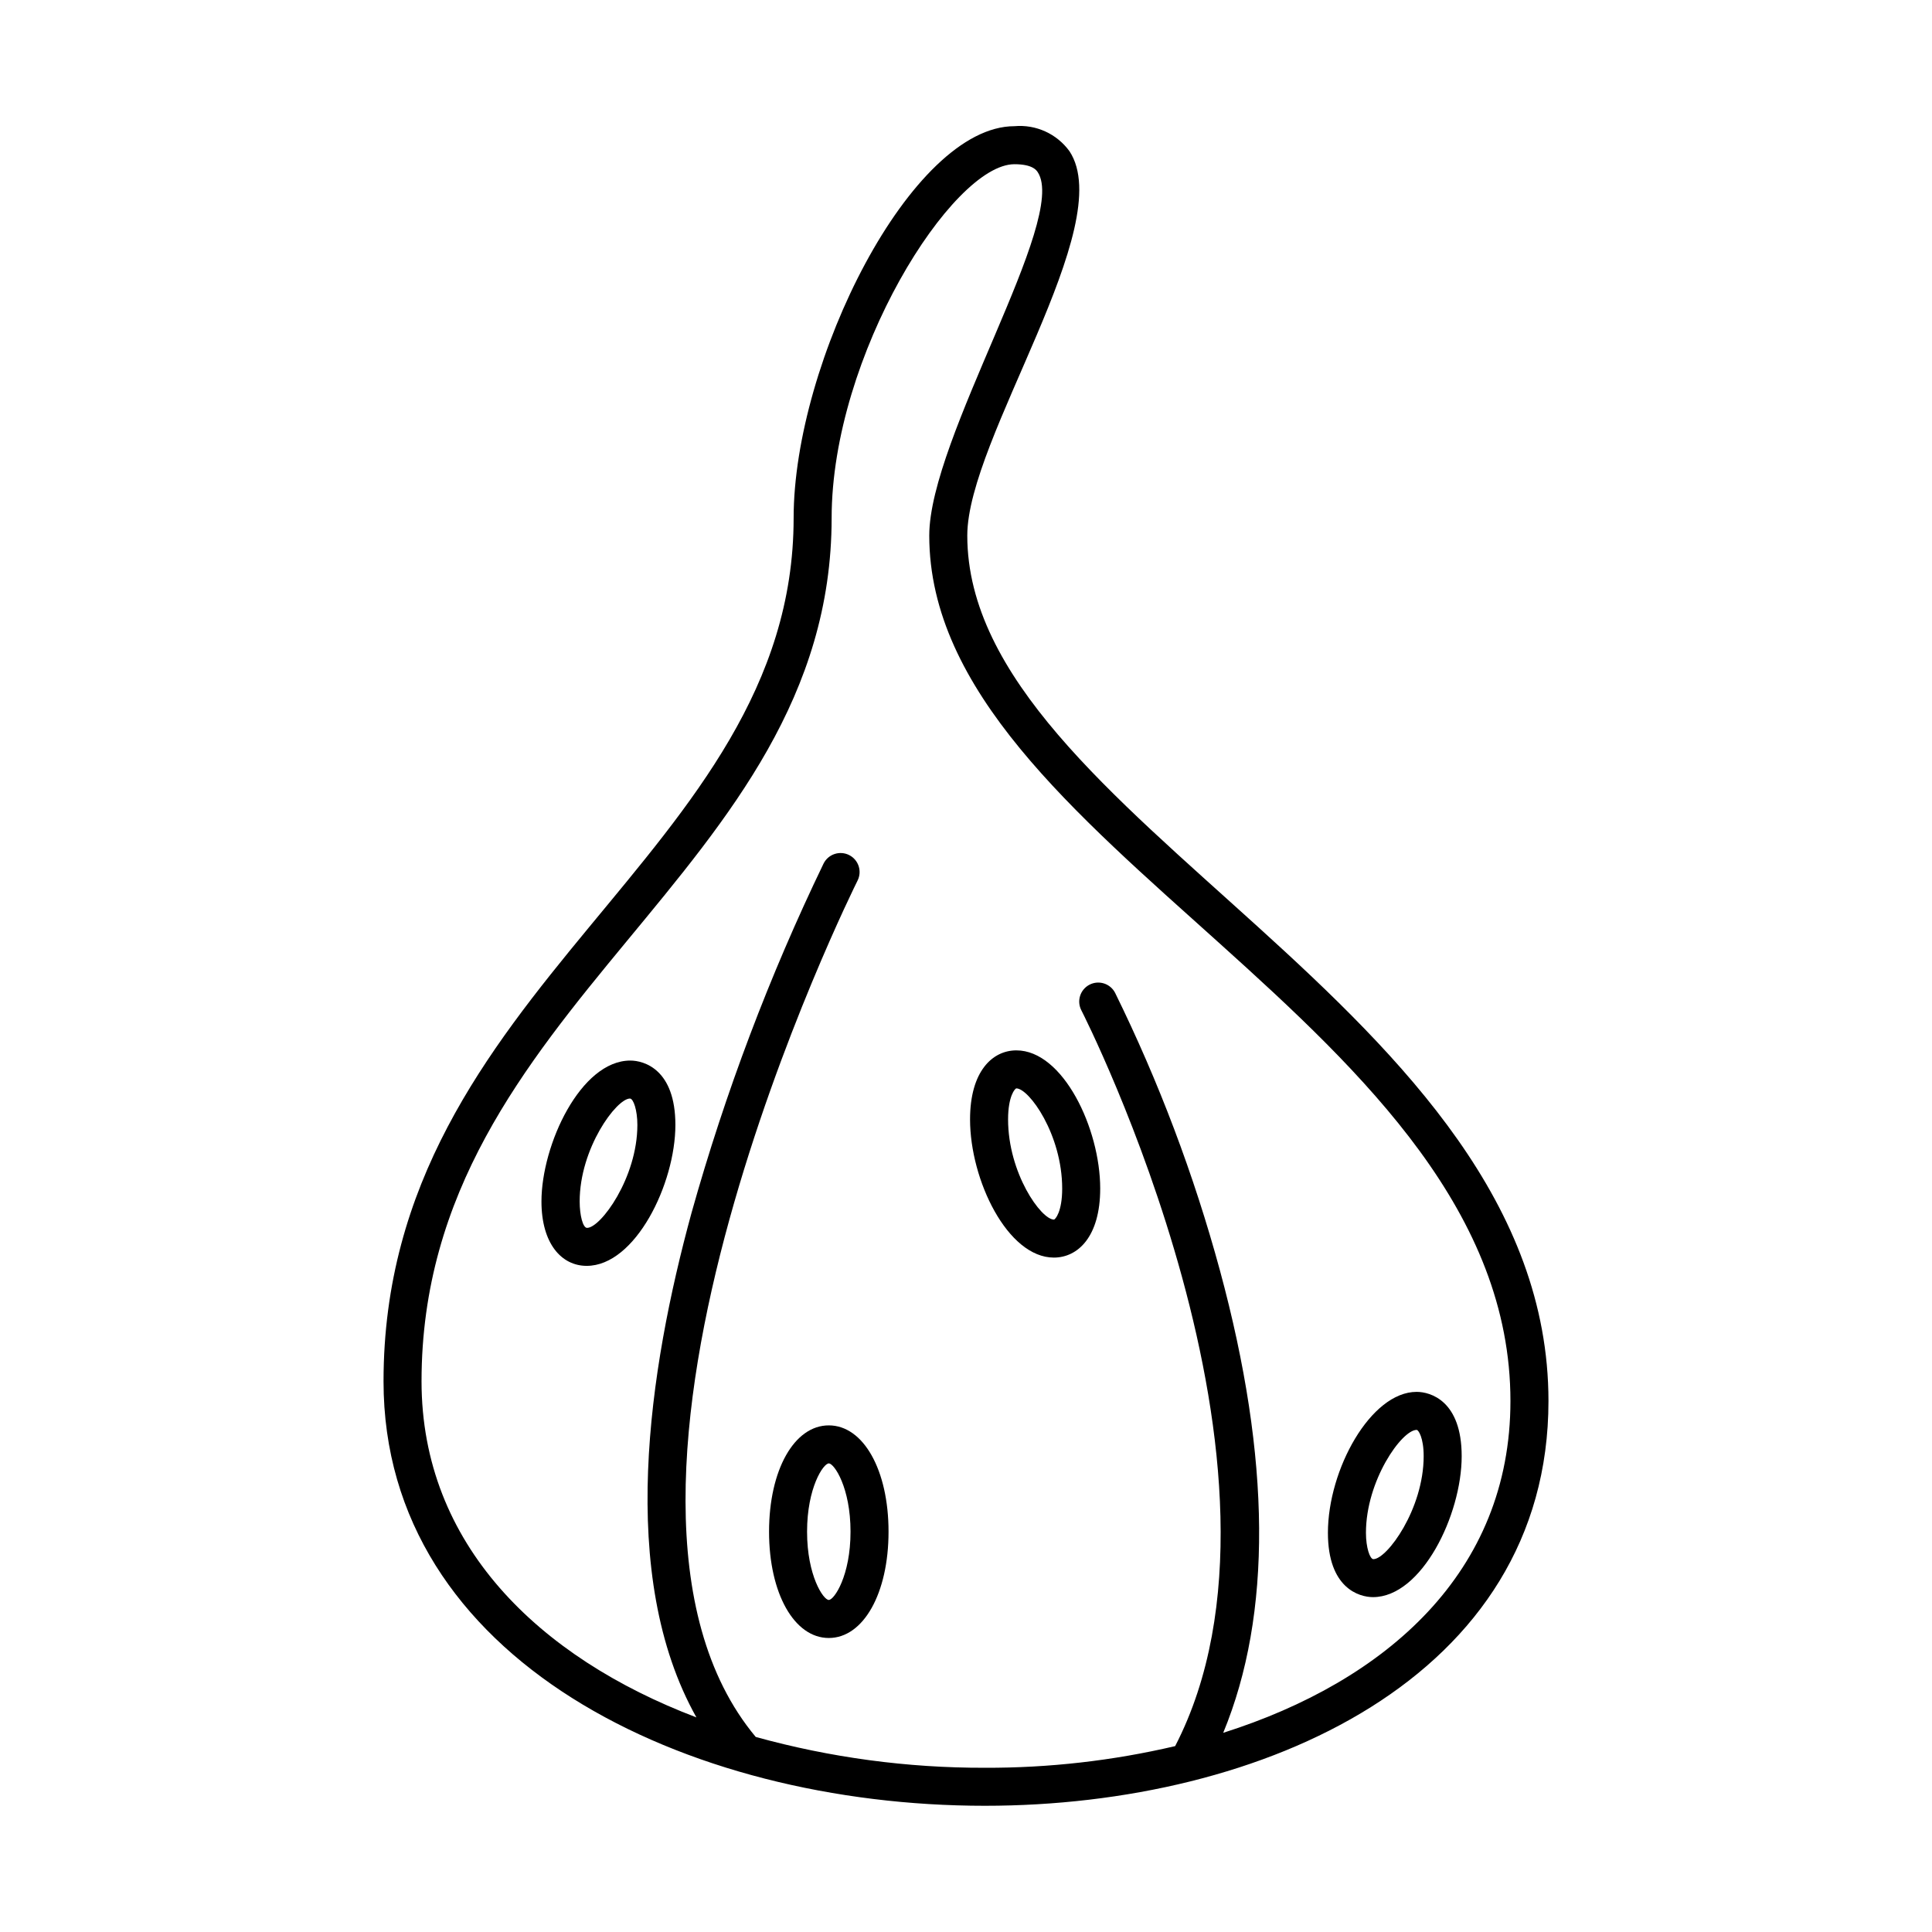 <?xml version="1.0" encoding="UTF-8"?>
<!-- Uploaded to: ICON Repo, www.svgrepo.com, Generator: ICON Repo Mixer Tools -->
<svg fill="#000000" width="800px" height="800px" version="1.1" viewBox="144 144 512 512" xmlns="http://www.w3.org/2000/svg">
 <g>
  <path d="m400.34 285.92c0-25.684 40.066-82.109 27.094-101.83v0.004c-3.352-4.637-8.898-7.164-14.598-6.652-27.352 0-58.516 62.402-58.516 103.85 0 89.402-108.68 123.9-108.68 228.77 0 73.852 80.168 112.49 159.36 112.49 73.719 0 149.36-34.02 149.36-107.26 0-104.32-154.02-154.38-154.02-229.37zm67.828 317.29c12.965-31.367 12.688-72.512-0.875-122.54-6.887-25.348-16.188-49.977-27.773-73.547-1.273-2.477-4.312-3.445-6.785-2.172-2.473 1.277-3.445 4.312-2.168 6.785 0.633 1.227 62.305 122.56 24.863 195l-0.004 0.004c-16.527 3.871-33.453 5.797-50.43 5.738-20.52 0.051-40.945-2.695-60.719-8.168-53.82-64.496 26.168-225.32 26.984-226.94v-0.004c1.254-2.484 0.254-5.512-2.231-6.766-2.484-1.25-5.516-0.25-6.766 2.234-14.367 29.773-26.082 60.762-35.004 92.594-11.352 41.566-19.785 96.133 1.297 133.7-41.84-15.906-72.844-45.867-72.844-89.066 0-100.14 108.68-134.5 108.68-228.77 0-43.152 32.02-93.773 48.441-93.773 4.789 0 5.836 1.59 6.18 2.113 8.16 12.406-28.75 70.445-28.75 96.293 0 82.059 154.02 129.86 154.02 229.37-0.004 45.348-32.898 74.215-76.121 87.922z"/>
  <path d="m363.64 521.74c-9.176 0-15.832 11.848-15.832 28.172 0 16.324 6.66 28.172 15.832 28.172 9.176 0 15.832-11.848 15.832-28.172 0.004-16.324-6.656-28.172-15.832-28.172zm0 46.266c-1.434 0-5.758-6.418-5.758-18.094 0-11.676 4.324-18.094 5.758-18.094 1.434 0 5.758 6.418 5.758 18.094 0 11.676-4.324 18.09-5.758 18.09z"/>
  <path d="m519.42 512.86c-12.168 0-23.508 20.609-23.508 37.344 0 14.668 8.254 17.051 11.945 17.051 12.902 0 23.504-21.766 23.504-37.352 0-14.691-8.273-17.043-11.941-17.043zm-11.461 44.332c-0.902 0-1.969-3.012-1.969-6.984 0-13.855 9.492-27.273 13.449-27.273 0.441 0 1.848 2.023 1.848 6.961 0 14.031-9.734 27.297-13.328 27.297z"/>
  <path d="m413.35 422.36c-6.356 0-12.277 5.547-12.277 18.293 0 16.09 9.957 36.621 22.215 36.621 6.352 0 12.277-5.539 12.277-18.297 0.004-15.871-9.832-36.617-22.215-36.617zm9.957 44.84c-3.402 0-12.156-12.289-12.156-26.559 0-6.199 1.859-8.207 2.191-8.207 3.352 0 12.148 12.207 12.148 26.562 0 6.172-1.852 8.203-2.184 8.203z"/>
  <path d="m311.04 425.06c-13.141 0-23.547 22.305-23.547 37.336 0 11.16 5.305 17.07 11.988 17.07 12.902 0 23.504-21.77 23.504-37.352-0.004-14.668-8.262-17.055-11.945-17.055zm-11.457 44.344c-1.117 0-1.965-3.352-1.965-7.004 0-14.109 9.762-27.273 13.324-27.273 0.902 0 1.969 3.027 1.969 6.984-0.004 14.031-9.734 27.289-13.332 27.289z"/>
 </g>
</svg>